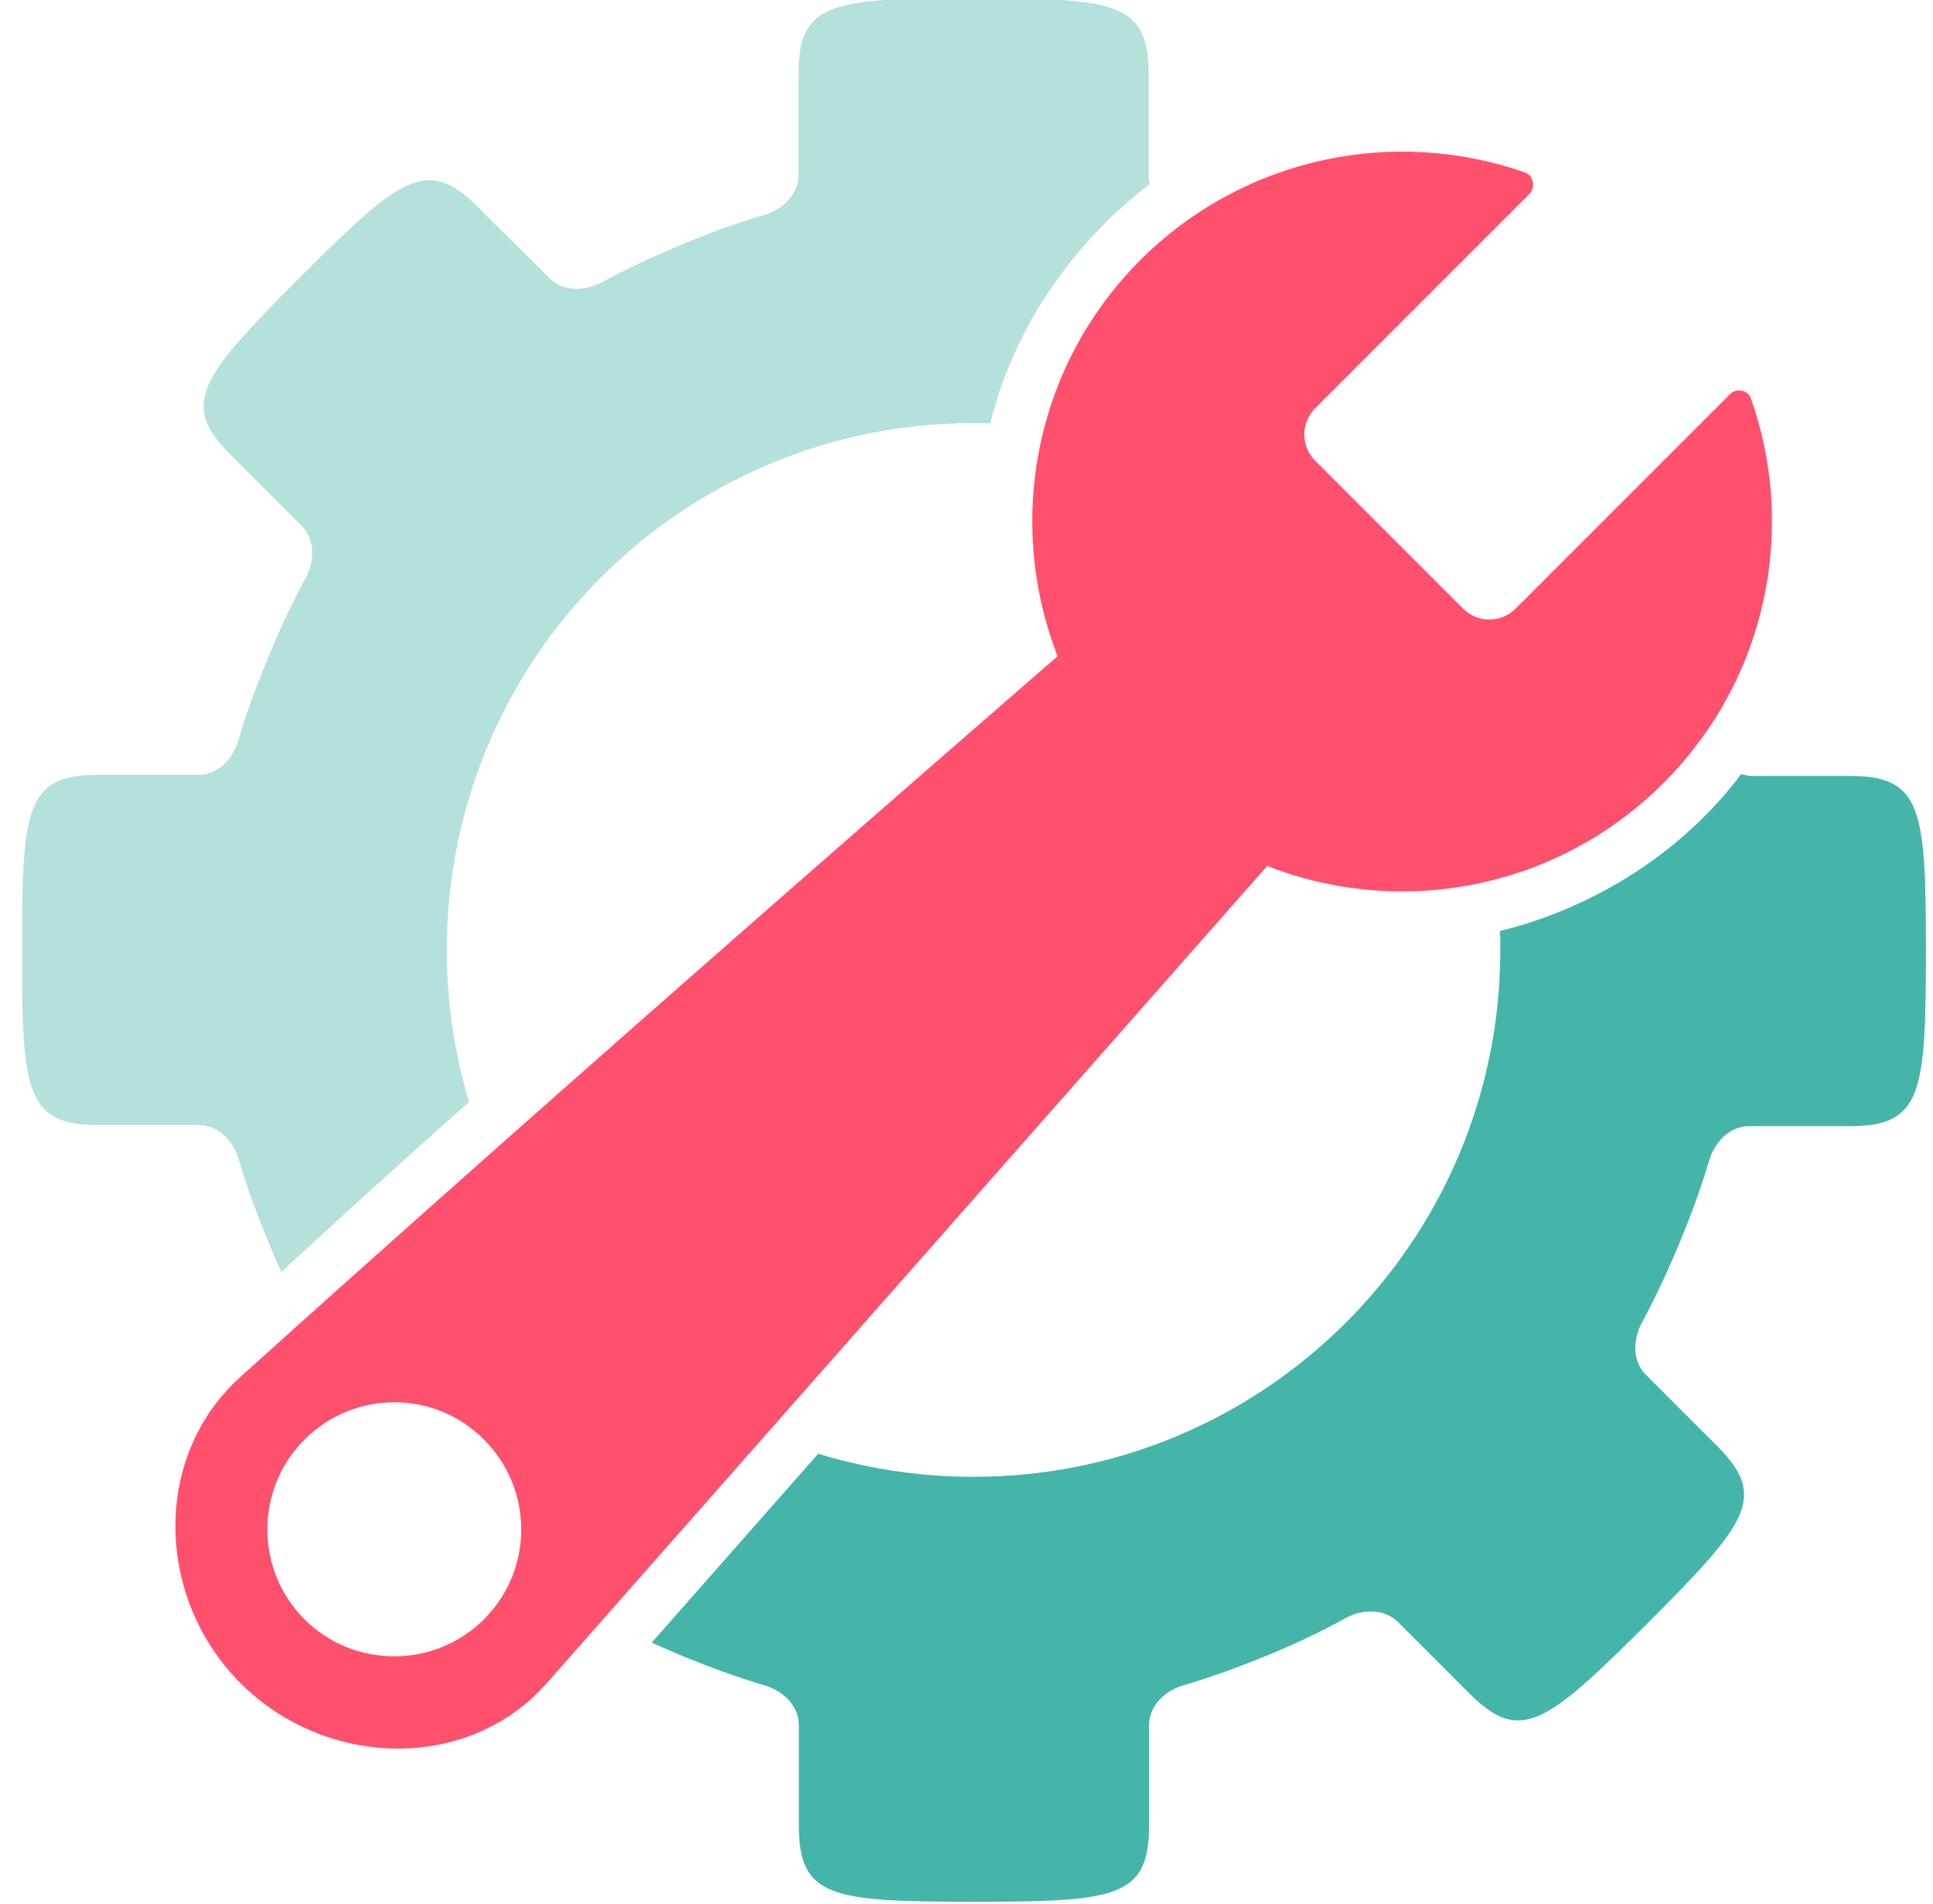 <svg width="65" height="64" viewBox="0 0 65 64" fill="none" xmlns="http://www.w3.org/2000/svg">
<g clip-path="url(#clip0_134_450)">
<path d="M31.875 -0.062C27.812 -0.037 26.85 0.225 26.85 2.5V5.888C26.85 6.55 26.3 7.05 25.7 7.225C24.75 7.5 23.812 7.85 22.887 8.238C21.987 8.613 21.087 9.025 20.237 9.488C19.687 9.787 18.95 9.825 18.475 9.35C17.675 8.55 16.875 7.763 16.075 6.963C14.362 5.25 13.475 5.938 10.1 9.312C6.725 12.688 6.037 13.575 7.75 15.287L10.137 17.675C10.612 18.15 10.575 18.887 10.275 19.438C9.812 20.288 9.4 21.175 9.025 22.087C8.637 23.012 8.287 23.95 8.012 24.9C7.837 25.5 7.337 26.05 6.675 26.05H3.3C0.875 26.05 0.737 27.163 0.737 31.938C0.737 36.712 0.875 37.825 3.3 37.825H6.687C7.35 37.825 7.85 38.375 8.025 38.975C8.3 39.913 8.637 40.825 9.012 41.725C9.15 42.075 9.3 42.413 9.462 42.763C11.55 40.837 13.65 38.925 15.775 37.05C15.287 35.438 15.025 33.712 15.025 31.938C15.025 22.15 22.95 14.225 32.737 14.225C32.925 14.225 33.112 14.225 33.3 14.238C34.075 11.05 36.05 8.188 38.662 6.188C38.637 6.088 38.625 5.987 38.625 5.888V2.5C38.625 0.075 37.512 -0.062 32.737 -0.062C32.437 -0.062 32.15 -0.062 31.875 -0.062Z" fill="#B5E1DD"/>
<path d="M58.55 26.025C56.588 28.637 53.638 30.512 50.438 31.3C50.45 31.512 50.45 31.725 50.45 31.937C50.45 41.725 42.513 49.65 32.738 49.65C30.913 49.65 29.163 49.375 27.513 48.875C25.65 50.987 23.775 53.112 21.913 55.225C22.25 55.375 22.6 55.525 22.95 55.675C23.863 56.05 24.775 56.387 25.713 56.662C26.313 56.837 26.863 57.337 26.863 58V61.375C26.863 63.8 27.975 63.937 32.75 63.937C37.525 63.937 38.638 63.8 38.638 61.375V58C38.638 57.337 39.188 56.837 39.788 56.662C40.725 56.387 41.65 56.05 42.563 55.675C43.488 55.3 44.388 54.875 45.25 54.4C45.8 54.1 46.538 54.062 47.013 54.537L49.413 56.937C51.125 58.65 52 57.962 55.388 54.587C58.763 51.212 59.463 50.325 57.738 48.612C56.938 47.812 56.15 47.025 55.35 46.225C54.875 45.75 54.913 45.012 55.213 44.462C55.688 43.587 56.1 42.687 56.488 41.762C56.863 40.85 57.2 39.937 57.475 39.012C57.65 38.412 58.15 37.862 58.813 37.862H62.2C64.625 37.862 64.763 36.75 64.763 31.975C64.763 27.2 64.625 26.087 62.2 26.087H58.813C58.713 26.05 58.625 26.05 58.55 26.025Z" fill="#45B5AA"/>
<path d="M51.425 5.888C51.387 5.85 51.337 5.825 51.287 5.8C46.912 4.263 41.85 5.25 38.35 8.738C34.75 12.338 33.825 17.6 35.562 22.062C27.237 29.288 16.262 38.913 8.087 46.288C5.1 48.975 5.237 53.737 8.087 56.587C10.937 59.438 15.725 59.6 18.387 56.587L42.612 29.113C47.075 30.863 52.337 29.925 55.937 26.325C59.437 22.825 60.425 17.762 58.875 13.387C58.862 13.338 58.837 13.3 58.8 13.262C58.65 13.1 58.35 13.075 58.187 13.238L50.962 20.462C50.475 20.95 49.687 20.95 49.2 20.462L44.225 15.488C43.737 15 43.737 14.213 44.225 13.725L51.45 6.5C51.6 6.325 51.575 6.038 51.425 5.888ZM16.275 48.4C17.937 50.062 17.95 52.763 16.275 54.438C14.612 56.1 11.9 56.1 10.237 54.438C8.575 52.775 8.575 50.062 10.237 48.4C11.912 46.725 14.612 46.725 16.275 48.4Z" fill="#FF506E"/>
</g>
<defs>
<clipPath id="clip0_134_450">
<rect width="64" height="64" fill="white" transform="translate(0.75)"/>
</clipPath>
</defs>
</svg>
